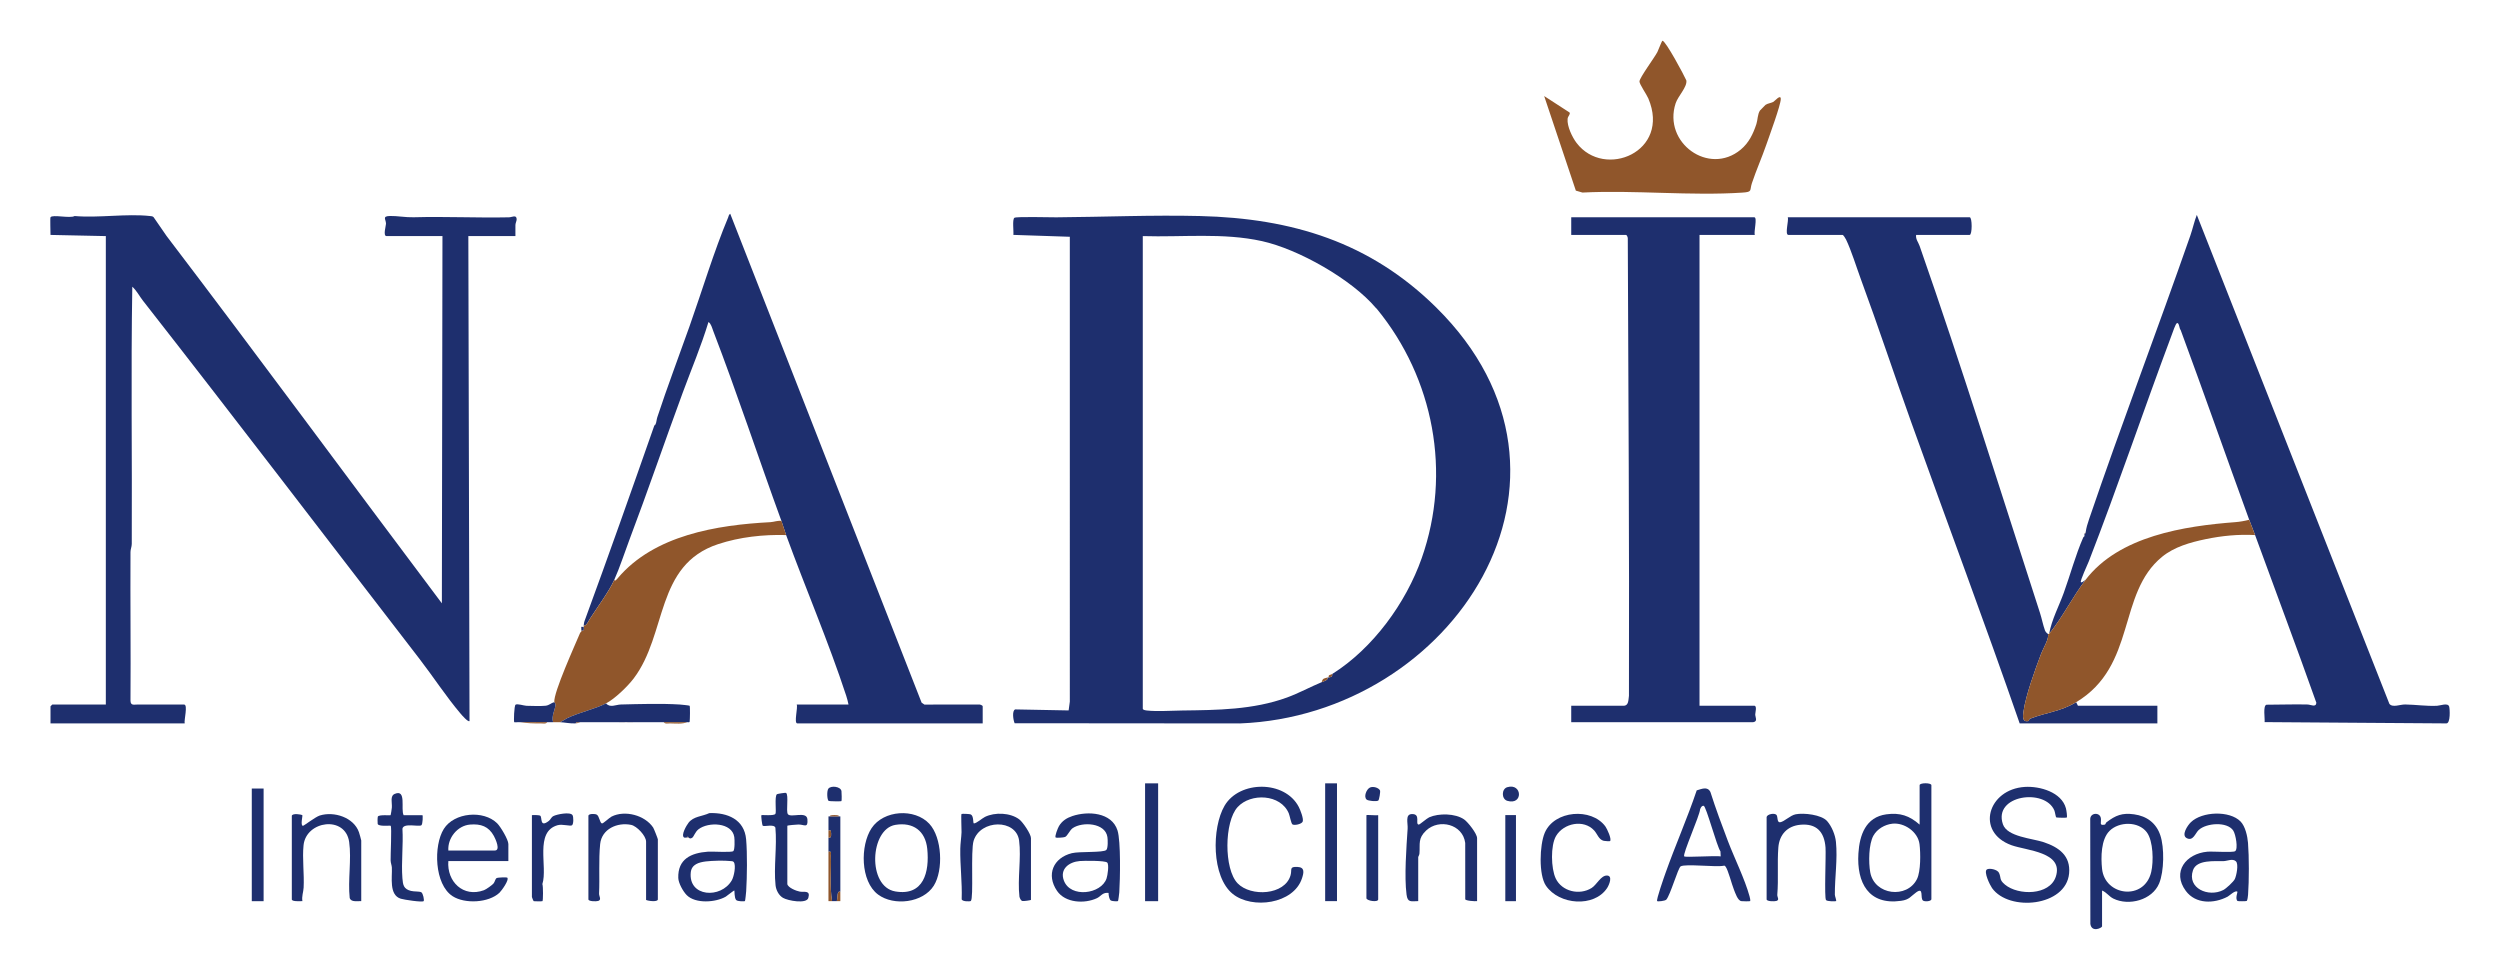 <?xml version="1.0" encoding="UTF-8"?>
<svg id="Layer_1" xmlns="http://www.w3.org/2000/svg" version="1.1" viewBox="0 0 2124 824">
  <!-- Generator: Adobe Illustrator 29.3.0, SVG Export Plug-In . SVG Version: 2.1.0 Build 146)  -->
  <defs>
    <style>
      .st0 {
        fill: #1e2f6e;
      }

      .st1 {
        fill: #90562b;
      }
    </style>
  </defs>
  <path class="st0" d="M1220.24,261.26c146.8,144.99,13.97,346.31-166.78,353.37l-191.42-.17c-1.15-2.39-2.47-10.76.51-11.75l45.36.87,1.01-7.5V201.16s-47.96-1.6-47.96-1.6c.38-2.89-1.08-13.2.9-14.53,1.73-1.15,30.65-.35,35.61-.39,40.04-.29,81.65-2.09,122-1.1,78.3,1.93,144.51,22.14,200.78,77.72ZM1122.91,579.59c2.01-.83,5.69-1.77,5-4,.31-.09.69.08,1,0,1.89-.5,3.06-.29,3-3,34.49-21.71,62.59-60.24,76.02-98.48,25.45-72.43,10.18-152.71-38.02-211.52-.34-.41-.74-.69-1-1-20.58-24.33-65.74-49.89-96.76-56.74-33.07-7.3-67.57-3.2-101.24-4.26v401.5c0,1.12,2.46,1.43,3.45,1.55,8.27.98,21.29.11,30.09,0,29.54-.38,60.2-.54,88.98-11.03,9.93-3.62,19.78-9.01,29.47-13.03Z"/>
  <path class="st0" d="M42.91,184.59c1.67-2.58,16.81,1.17,20.45-1.05,20.34,1.78,44.2-2.2,64.1,0,1.11.12,2.17.11,3.03.97l11.02,15.98c78.79,103.5,155.74,208.14,233.9,312.1l.5-312h-47.5c-3.2,0-.46-8.91-.47-10.5-.03-3.88-3.55-6.42,3.47-6.59,6.03-.14,13.13,1.28,20,1.09,27.07-.76,53.92.63,81.04.05,2.57-.06,6.23-2.44,6.5,1.44.1,1.5-.99,3.31-1.05,5.01-.12,3.16.09,6.35,0,9.5h-40l1,412c-1.12,1.22-6.57-5.08-7.42-6.08-12.49-14.73-23.35-31.5-35.17-46.83-78.34-101.51-155.94-203.37-234.83-304.17-3.11-3.97-5.25-8.46-9.08-11.92-1.23,72.8-.08,145.7-.45,218.54-.01,2.37-1.08,4.54-1.09,6.91-.22,42.03.31,84.07,0,126.1.02,4.48,2.88,3.45,5.55,3.45h40c3.43,0-.21,13.41.5,16H42.91v-14.5c0-.11,1.39-1.5,1.5-1.5h45.5V200.59l-47-1c0-2.33-.41-14.37,0-15Z"/>
  <path class="st0" d="M1490.91,199.59h-47v400h46.5c2.57,0,.86,5.88.84,7.33-.04,2.44,2.48,5.99-1.83,6.68h-154.5v-14h44.5c4.42,0,4-5.02,4.54-8.46.38-129.44-.51-258.75-.99-388.09.25-1.02-.72-3.45-1.55-3.45h-46.5v-15h155.5c2.89,0-.61,12.5.5,15Z"/>
  <path class="st0" d="M556.91,360.59c.96-2.13.84-3.98,1.5-6,8.52-25.92,18.36-51.77,27.47-77.52,10.52-29.71,20.71-63.62,32.73-92.26.49-1.17.49-2.41,1.79-3.2l162.61,415.38,2.38,1.62,46.06-.06c1.02-.25,3.45.72,3.45,1.55v14.5h-157.5c-3.09,0,.65-13.48-.5-16h44c-.51-2.52-1.16-5.09-1.96-7.54-15.08-45.94-34.53-91.2-51.04-136.46-1.41-3.86-2.51-7.91-4-12-19.49-53.46-37.52-108.23-57.98-161.52-.92-2.39-1.81-6.22-4.01-7.48-6.14,20.29-14.43,39.87-21.76,59.74-15.4,41.74-29.76,83.9-45.49,125.51-4.19,11.09-8,23.11-12.76,33.74-4.47,10-14.68,23.66-20.97,33.52-1.11,1.75-2.63,5.66-5.03,5.48.25-1.26.16-2.41.67-3.79,20.26-55.12,39.89-110.73,59.33-166.21.38-.26.81-.58,1-1Z"/>
  <path class="st0" d="M1771.91,452.59c.66-4.4,1.54-7.31,2.98-11.52,27.5-80.71,57.95-160.48,86.04-240.96,2.01-5.77,3.26-11.84,5.49-17.53l163.6,415.4c2.71,3.44,9.01.48,13.41.54,8.93.12,17.81,1.53,27.03,1.12,2.89-.13,9.2-2.78,10.32.59.66,2,1.26,14.47-2.36,14.37l-154.41-1.1c.37-3-1.54-13.78,1.54-14.78,11.61.03,23.3-.49,34.91-.18,2.81.07,7.17,2.72,7.52-1.46-16.89-47.67-34.76-94.99-52.06-142.49-1.58-4.34-3.5-8.88-5-13-19.49-53.48-38.45-107.68-58.24-161.25-1.14-.74-1.22-6.82-3.24-5.74-1.15.61-3.55,7.82-4.27,9.74-23.96,63.96-45.75,128.84-70.49,192.51-1,2.56-7.65,16.77-6.75,17.74.79.85,3.16-1.59,4-2-10.78,14.12-19.61,31.86-31,46,2.23-12.32,8.3-23.41,12.49-35.01,5.62-15.58,9.89-31.78,16.51-46.99l1-1c.19-.42-.14-1.39,0-2,.53-.06.93-.51,1-1Z"/>
  <path class="st0" d="M1763.91,596.59l1.49,3.01h67.51s0,14.99,0,14.99h-117c-29.71-85.77-61.67-170.77-92.26-256.24-14.43-40.3-27.89-81.07-42.71-121.29-3.7-10.04-8.06-24.27-12.51-33.49-.46-.96-2.27-3.99-3.01-3.99h-46c-3.3,0,.49-12.49-.5-15h154.5c2.26,0,2.26,15,0,15h-45.5c-.52,3.57,1.91,6.29,3.02,9.48,36.03,103.06,68.57,207.88,102.25,311.75,1.53,4.72,2.55,10.19,4.22,14.8.7,1.92,2.44,2.79,2.51,2.97,1.32,3.57-4.18,12.58-5.75,16.75-4.99,13.19-13.14,35.51-14.99,49-.54,3.93-1.38,9.44,4.13,8.27.65-.14.45-1.61,1.34-1.96,13.19-5.26,25.89-6.01,39.27-14.06Z"/>
  <path class="st1" d="M663.91,442.59c1.49,4.09,2.59,8.14,4,12-19.32-.55-39.41,1.65-57.79,7.71-53.67,17.71-43.01,76.26-71.8,114.19-5.13,6.76-16,17.26-23.41,21.1-9.07,4.7-23.31,7.84-32.96,12.54l-6.04,3.46c-2.04-.06-4.28.04-6,0-1.64-5.08,1.81-10.84,2.01-14.65.08-1.52-1-2.2-1.01-2.35-.71-8.3,17.76-48.85,22-59l1-1c.09-.28-.06-.66,0-1,2.68.46,2.04-.63,2-3,.11-.07-.07-.66,0-1,2.4.18,3.91-3.73,5.03-5.48,6.29-9.86,16.51-23.52,20.97-33.52.34,1.97,2.69-1.08,3.03-1.48,30.84-36.47,84.14-45.1,129.52-47.48,3.17-.17,6.19-1.56,9.46-1.05Z"/>
  <path class="st1" d="M1915.91,454.59c-14.4-.72-27.96.56-42.02,3.48-12.94,2.69-26.62,6.52-37,15-38.27,31.26-21.36,92.49-72.98,123.52-13.38,8.04-26.08,8.8-39.27,14.06-.89.36-.69,1.82-1.34,1.96-5.51,1.17-4.67-4.34-4.13-8.27,1.85-13.49,10-35.81,14.99-49,1.58-4.17,7.07-13.18,5.75-16.75h1c11.39-14.14,20.22-31.88,31-46,28.42-37.21,83.95-45.69,127.5-49,3.45-.26,8.13-1.09,11.5-2,1.5,4.12,3.42,8.66,5,13Z"/>
  <path class="st1" d="M1495.26,93.91c.18-.28,4.36-4.57,4.68-4.79,2.02-1.36,4.36-1.42,6.56-2.49,1.25-.61,6.45-6.99,6.45-2.52,0,5.08-9.88,31.85-12.26,38.75-3.79,10.96-8.59,21.71-12.26,32.73-2.08,6.26.71,7.46-7.97,8.04-44.15,2.94-91.54-2.29-136.04-.04l-5.59-1.64-26.91-80.36,21.57,13.98c.9,1.68-1.46,2.97-1.67,5.49-.52,6.2,3.93,15.54,7.68,20.44,23.66,30.95,80.17,7.51,60.9-37.9-1.43-3.38-7.66-12.23-7.51-14.44.22-3.33,12.68-20.09,15.2-24.9.82-1.56,3.8-9.68,4.33-9.66,2.76.11,18.29,29.13,20.3,33.73.9,5.5-7.08,13.26-9.11,19.45-10.95,33.51,28.27,61.82,55.32,39.32,6.92-5.76,10.53-13.33,13.29-21.71,1.19-3.63.91-8.19,3.04-11.49Z"/>
  <path class="st0" d="M1755.91,694.59c-.32.31-8.52.13-8.89-.12-.55-.38-1.07-4.58-1.62-5.88-8.06-19.17-52.2-13.13-43.72,11.72,3.65,10.7,24.97,11.94,34.76,15.24,12.8,4.31,22.9,11.48,21.47,26.55-2.66,28.1-51.05,32.64-65.45,12.43-1.79-2.52-7.31-13.77-4.43-15.83,1.9-1.36,8.96-.1,10.34,2.92,1.98,4.32-.05,5.7,5.05,9.95,11.29,9.39,37.93,9.31,43.2-6.75,6.9-21.04-24.9-22.1-37.7-26.74-30.77-11.16-20.07-47.6,11.44-49.52,12.59-.77,31.2,4.41,34.86,18.22.4,1.51,1.29,7.23.69,7.82Z"/>
  <path class="st0" d="M1640.91,764.09c-.48,1.82-5.64,2.07-7.07,1.07-2.8-1.96,1.06-12.01-5.86-6.99-4.85,3.52-5.7,6.16-12.83,7.17-27.61,3.92-37.8-15.41-36.25-40.25.98-15.63,6.2-30.85,23.76-33.24,11.62-1.58,19.63,1.16,28.25,8.75v-33.5c0-2.18,10-2.18,10,0v97ZM1607.68,699.82c-6.35.73-12.78,4.42-15.98,10.06-4.12,7.28-4.23,22.9-2.75,31.16,3.52,19.62,31.32,22.73,39.72,5.81,3.27-6.58,3.1-22.19,2.15-29.69-1.32-10.45-12.95-18.52-23.15-17.35Z"/>
  <path class="st0" d="M1785.91,787.09c-.38,1.38-8.79,5.35-9.94-2.06l-.11-88.99c-.12-5.62,8.15-6.26,9.03-.93.6,3.65-1.82,6.56,3.36,5.48.68-.14.73-1.44,1.4-1.95,7.78-5.95,13.35-8.21,23.5-6.79,10.78,1.51,18.73,7.4,22.24,17.76,3.57,10.53,3.27,30.74-.99,40.97-5.9,14.14-25.7,19.34-38.86,12.88-3.81-1.87-5.72-5.31-9.63-6.87v30.5ZM1792.25,705.93c-7.33,7.31-7.36,22.39-6.35,32.18,2.38,23.21,35.98,27.4,41.77,2.75,2.07-8.81,1.78-26.37-3.76-33.76-7.11-9.48-23.59-9.22-31.66-1.17Z"/>
  <path class="st0" d="M1486.91,765.59c-.28.25-6.5.21-7.52.02-3.11-.58-5.07-6.91-6.24-9.76-1.85-4.52-4.84-16.58-7.15-19.64-.46-.61-.74-.85-1.55-.68-6.45,1.41-32.61-1.85-36.57.54-2.21,1.33-8.82,24.56-12.21,28.28-1.17,1.14-7.22,1.75-7.76,1.24-.98-.93,5.92-20.52,6.98-23.52,8.37-23.66,18.63-46.77,26.64-70.57,4.24-1.18,9.07-3.64,11.62,1.35,4.51,14.16,9.7,28.13,14.99,42.01s14.41,32.37,18.29,46.71c.26.95.9,3.64.48,4.02ZM1430.91,727.59c1.16,1.03,26.95-.78,31,0l-.22-4.28c-2.99-3.95-12.22-38.72-14.28-38.73-1.87,0-2.41,1.6-3,3-.34,5.35-15.19,38.5-13.5,40Z"/>
  <path class="st0" d="M1098.06,700.43c-1.11-.78-2.34-7.58-3.1-9.39-6.88-16.44-32.28-17.53-43.46-5.37-11.4,12.4-11.77,52.68,0,64.83,11.25,11.62,40.14,10.11,44.96-6.88,1.42-5.02-1.44-7.42,5.96-7.07,6.16.29,5.42,4.63,3.72,9.75-7.2,21.77-42.26,26.39-58.7,13.26-18.23-14.55-18.03-56.27-7.05-75.02,12.63-21.57,51.24-21.76,63.04,1.03,1.31,2.52,4.18,9.85,3.38,12.34-.76,2.35-7.21,3.58-8.73,2.5Z"/>
  <path class="st0" d="M583.91,711.59c-.77-.17-2.21.38-2.84-.12-2.58-2.08,2.14-10.15,3.84-12.38,4.29-5.63,11.51-5.36,17.74-8.27,15.34-.6,29.79,5.38,31.26,22.27,1.05,12.1.81,31.78.05,44.04-.08,1.29-.78,8.12-1.05,8.45-.25.3-6.34.41-7.51-.98-1.63-1.94-1.24-7.7-1.49-8.01-.28-.35-6.28,4.61-7.3,5.2-8.6,4.98-25.68,6.18-33.13-1.26-3.09-3.09-7.08-10.21-7.21-14.61-.49-16.12,10.92-21.3,25.15-22.33,3.99-.29,19.68.83,21.56-.44,1.43-.96,1.19-9.95.88-12.01-1.88-12.47-22.05-13.12-30.45-6.55-2.8,2.19-3.94,6.17-5.18,7.06-2.11,1.52-2.99-.04-3.32-.07l-.5-.98-.5.98ZM599.69,731.87c-5.91.73-12.07,2.49-12.8,9.19-2.29,21.14,25.69,22.73,34.85,6.86,1.87-3.25,3.68-12.48,1.74-15.39-.69-1.03-1.95-.86-3.02-.98-5.07-.61-15.59-.31-20.77.32Z"/>
  <path class="st0" d="M949.87,765.55c-.27.35-4.92.19-5.98-.43-1.41-.83-1.72-3.49-1.98-5.02s.65-1.59-1.5-1.54c-4.01.1-5.26,3.05-8.48,4.55-10.48,4.89-26.79,4.12-33.85-6.18-9.44-13.77-3.23-28.15,12.6-32.08,6.43-1.59,26.81-.28,29.26-2.74,1.49-1.49,1.28-8.6.92-10.97-1.84-12.19-21.22-13.17-29.47-7.57-2.53,1.72-4.42,6.58-6.49,7.51-1.3.59-7.6.86-8,.5-1.03-.94,1.88-8.16,2.79-9.7,2.67-4.49,6.6-6.96,11.43-8.57,13.09-4.38,33.4-3.32,38.32,12.24,2.88,9.13,2.22,41.69,1.51,52.58-.07,1.15-.85,7.12-1.08,7.41ZM940.67,732.82c-1.77-1.78-19.66-1.58-23.3-1.28-9.12.76-17.17,6.74-13.5,16.59,5.61,15.06,31.78,11.59,36.27-1.82.85-2.53,2.28-11.74.53-13.5Z"/>
  <path class="st0" d="M1903.57,697.93c4.03,4.1,5.89,12.51,6.34,18.16.96,12.06.93,31.94.05,44.04-.08,1.17-.48,4.85-1.18,5.33-.51.35-7.48.28-7.78.03-2.19-1.92.21-7.63-.1-7.89-1.79-1.55-6.71,3.34-8.3,4.19-11.56,6.11-27.14,6.44-35.52-4.87-12.03-16.22.15-31.73,18.33-33.32,4.31-.38,21.56.89,23.56-.44,2.71-1.81.51-14.33-1.61-17.52-5.22-7.84-22.9-6.45-29.36-.46-2.88,2.67-4.67,9.68-10.09,6.94-4.97-2.51.64-10.84,3.46-13.57,9.51-9.22,32.91-10.08,42.2-.62ZM1899.68,731.82c-2.68-2.68-7.42-.31-10.27-.23-7.85.23-23.09-1.44-26.24,7.75-5.25,15.34,13.17,23.29,25.79,16.8,2.35-1.21,8.62-6.98,9.73-9.27,1.41-2.91,3.38-12.66.99-15.05Z"/>
  <path class="st0" d="M431.91,731.59h-51c-1.36,17.45,12.68,31.18,30.24,24.74,1.93-.71,6.98-4.33,8.21-5.79,1.04-1.23,1.41-3.79,2.52-4.48s8.69-.77,9.03-.47c2.06,1.85-4.89,11.31-6.59,12.91-9.16,8.61-29.33,9.62-39.75,2.93-15.58-10-16.4-43.01-7.5-57.18,8.81-14.02,33.76-16.27,45.38-4.7,2.84,2.82,9.46,13.84,9.46,17.54v14.5ZM380.91,722.59h39.5c5.02,0,.68-9.61-.75-12.25-4.51-8.3-11.13-10.54-20.29-9.79-10.71.87-19.17,11.43-18.45,22.04Z"/>
  <path class="st0" d="M789.58,699.92c10.8,11.6,12.03,39.42,3.75,52.58-9.14,14.53-33.9,17.52-47.33,7.5-15.1-11.27-15.24-41.67-5.53-56.36,10.2-15.44,36.61-17.16,49.11-3.73ZM760.64,700.82c-21.56,3.65-23.96,52.45,0,56.54,24.23,4.13,29.13-16.66,27.16-36.16-1.54-15.25-11.98-22.95-27.16-20.38Z"/>
  <path class="st0" d="M1204.91,765.59c-6.14.07-9,1.48-9.91-5.59-1.99-15.38-.12-40.1.92-55.91.32-4.91-2.27-12.28,3.58-12.46,7.99-.25,2.43,8.75,5.92,8.94.76.04,6.82-5.3,8.81-6.18,8.19-3.6,22.14-3.4,29.64,1.76,3.29,2.26,11.06,12.15,11.06,15.94v53.5c-1.6.27-9.83-.26-10.06-1.6l-.02-47.82c-2.12-16.1-22.3-20.79-33.16-10.59-7.17,6.74-5.1,11.18-5.72,19.56-.1,1.33-1.05,2.67-1.05,2.95v37.5Z"/>
  <path class="st0" d="M548.91,764.59v-49.5c0-5-7.88-13.29-12.72-14.28-11.76-2.41-24.99,3.54-26.29,16.27-1.38,13.49-.3,28.48-.93,42.11-.1,2.19,2.37,5.26-.71,6.25-1.67.54-8.35.46-8.35-1.35v-71c0-1.79,5.3-1.89,7.02-1.01,2.31,1.18,2.6,7.09,4.5,7.52,1,.23,6.17-4.82,8.16-5.83,11.29-5.7,28.27-1.22,35.34,9.31.61.91,3.98,9.48,3.98,10.02v51c0,2.46-8.21,1.4-10,.5Z"/>
  <path class="st0" d="M875.91,764.59c-.27.25-6.31,1.22-7.34.88-1.42-.46-2.04-2.29-2.45-3.6-1.76-15.04,1.65-33.03-.29-47.71-2.46-18.58-32.98-18.09-38.65.19-2.64,8.52.19,48.93-2.37,51.13-.59.51-7.5.65-7.77-1.54.51-14.34-1.42-28.59-1.18-42.91.07-4.39.91-9.65,1.06-13.96.09-2.5-.56-14.96-.01-15.51.28-.28,6.95-.16,8.02.48,2.5,1.48,1.56,7.53,2.49,7.53,2.2,0,6.97-4.33,9.45-5.55,8.36-4.09,21.42-3.62,29.03,2.07,3.16,2.36,10.01,12.54,10.01,15.97v52.5Z"/>
  <path class="st0" d="M247.91,693.09c.61-2.35,7.98-1.24,8.98-.47.37.29-1.86,9.05.53,8.98.84-.02,10.5-7.56,14.26-8.74,12.12-3.79,28.9,1.61,33.28,14.18.35,1.02,1.95,6.61,1.95,7.05v51.5c-3.11-.13-8.69,1.14-9.81-2.69-1.63-15.06,1.65-32.83-.45-47.55-3.25-22.81-36.59-18.11-38.75,2.73-1.17,11.24.67,24.5.06,36.06-.2,3.75-1.75,7.47-1.04,11.46-1.76,0-9,.58-9-1.5v-71Z"/>
  <path class="st0" d="M1500.91,694.09c.68-2.53,7.15-3.69,8.53-1.53,1.07,1.68.24,6.4,2.94,6.03,3.58-.49,8.52-5.85,13.26-6.78,6.79-1.34,21.88.29,26.72,5.83,3.89,4.46,6.85,11.65,7.45,17.55,1.5,14.82-1.01,30.28-.92,44.9,0,1.37,1.56,4.97,1.03,5.49-.31.31-7.68.38-8.56-.93-1.55-2.33.1-37.98-.4-44.6-.99-13.26-7.64-20.64-21.43-19.34-11.04,1.04-17.8,8.4-18.65,19.34-1.02,13.25.22,26.73-.89,40.14-.16,1.95,2.14,4.37-.71,5.25-1.67.52-8.36.46-8.36-1.36v-70Z"/>
  <path class="st0" d="M1367.91,714.59c-.28.26-4.28.02-5.3-.21-4.32-.98-5.5-5.88-8.19-8.81-8.97-9.77-25.95-6.2-32.38,4.66-4.8,8.11-4.31,27.6-.33,36.05,5.23,11.1,20.19,14.64,30.53,8.15,4.41-2.77,7.78-10.62,12.99-10.58s1.95,7.96.13,10.7c-10.99,16.56-40.63,14.39-51.9-2.02-6.33-9.21-5.4-34.71-1.06-44.94,8.14-19.2,39.63-21.58,51.5-5.5,1.46,1.98,5.62,10.98,4,12.5Z"/>
  <path class="st0" d="M514.91,597.59c3.32,4.02,8.42,1.06,12.45.96,15.65-.4,34.66-.96,50.09,0,1.29.08,8.12.78,8.45,1.05.51.43.28,11.91.05,13.38-.19,1.21-1.52.41-2.05.62h-28c-15.98,0-32.02-.13-48,0-4.99.04-10.02-.1-15,0l-3.31.18-.69.82c-4.82.21-9.23-.88-13-1l6.04-3.46c9.64-4.7,23.88-7.84,32.96-12.54Z"/>
  <path class="st0" d="M668.91,751.09c.53,3.08,7.66,5.9,10.58,6.42,3.78.67,9.26-1.44,7.25,5.39-1.54,5.25-17.37,2.38-21.54-.1-3.59-2.14-5.85-6.54-6.3-10.7-1.64-15.34,1.35-33.25-.13-48.87-1.1-3.38-9.5-.62-10.78-1.73-.5-.43-1.54-8.49-1.09-8.91s10.58.77,11.88-1.13c1.02-1.5-.94-14.76,1.29-16.71.3-.26,7.25-1.44,7.76-1.09,2.42,1.69-.17,15.47,1.51,17.99,2.32,3.48,16.03-2.9,16.63,4.41.65,7.92-2.66,4.43-7.56,4.44-.91,0-9.5.61-9.5,1.09v49.5Z"/>
  <path class="st0" d="M342.91,692.59h16c.44,0,.31,7.72-.93,8.57-2.18,1.49-15.21-2.28-16.07,2.93.83,13.68-1.08,28.52-.03,42.05.45,5.85,1.09,9.2,7.23,10.77,2.77.71,7.31.28,8.83,1.17s2.67,6.9,1.98,7.52c-1.29,1.16-16.65-1.19-19.45-2.06-10.15-3.16-7.14-18.23-7.55-26.45-.1-1.94-.97-3.8-1.05-5.95-.15-4.27,1.09-28.5.05-29.55-.4-.4-10.48.89-11.05-1.64-.2-.88-.14-5.78.17-6.23,1.24-1.82,10.5-.74,10.84-1.17.2-.26.97-5.55,1.04-6.47.32-4.21-1.73-9.82,2.45-11.59,10.22-4.34,4.89,12.99,7.55,18.1Z"/>
  <rect class="st0" x="972.86" y="665.54" width="11.09" height="100.1"/>
  <rect class="st0" x="1125.86" y="665.53" width="10.05" height="100.07"/>
  <rect class="st0" x="213.91" y="669.94" width="10.05" height="95.71"/>
  <path class="st0" d="M451.91,692.59c.25-.25,6.17-.2,7.07.43,1.87,1.29-.67,10.61,7.3,4.43,1.61-1.25,1.94-3.08,3.89-4.11,2.77-1.47,14.4-3.87,16.26-.77.88,1.46.99,7.57-.46,8.59s-8.08-1.2-12.1-.1c-20.01,5.46-8.36,35.27-13.06,50.03.76,1.98.62,13.99.1,14.51-.26.26-6.46.23-7.4.06-.37-.07-1.6-3.37-1.6-3.56v-69.5Z"/>
  <path class="st0" d="M1170.91,692.59v71.5c0,2.84-10,1.23-10-1v-70.5c0-.5,8.82.36,10,0Z"/>
  <rect class="st0" x="1278.91" y="692.5" width="9.05" height="73.14"/>
  <path class="st0" d="M712.91,693.59h1.05s0,64,0,64c-3.26-.94-1.96,5.19-3.04,8.01h-4c-2.11-12.58-.57-25.75-1-38.54-.07-1.93,1.02-4.01-2.05-3.46v-12c2.8.95,2.39-2.88,2.06-5.38-.14-1.09-.79-.54-2.06-.62v-12s1.04,0,1.04,0h8Z"/>
  <path class="st0" d="M470.91,596.59c.01.15,1.09.83,1.01,2.35-.19,3.81-3.65,9.57-2.01,14.65-1.66-.04-3.34.04-5,0-7.64-.19-15.35.14-23,0-1.17-.17-4.73.27-5.01,0-.54-.52-.09-14.04,1.13-14.88,1.54-1.06,7.03.86,9.35.95,3.81.14,12.66.33,16.06-.05,3.42-.38,4.49-2.29,7.47-3.02Z"/>
  <path class="st0" d="M1280.6,668.79c12.8-3.75,13.64,15.61,0,11.6-5.02-1.47-5.04-10.12,0-11.6Z"/>
  <path class="st0" d="M714.91,680.6c-.38.39-10.43.18-10.88-.13-1.38-.94-1.7-8.6-.22-10.46,2.2-2.78,10.38-1.88,11.1,2.08.2,1.11.3,8.21,0,8.51Z"/>
  <path class="st0" d="M1161.15,679.36c-2.84-2.34-.2-8.9,2.77-10.27,2.6-1.2,7.32.02,8.55,2.51.43.88-.68,8.01-1.49,8.56-1.52,1.03-8.52.29-9.83-.79Z"/>
  <path class="st1" d="M703.86,723.59c3.07-.55,1.98,1.53,2.05,3.46.43,12.8-1.11,25.96,1,38.54h-3.05s0-42.01,0-42.01Z"/>
  <path class="st1" d="M555.91,613.59h-48c15.98-.13,32.02,0,48,0Z"/>
  <path class="st1" d="M464.91,613.59c-1,1.68-3.82.99-5.49,1.01-6.49.07-11.24-.09-17.51-1.01,7.65.14,15.36-.19,23,0Z"/>
  <path class="st1" d="M583.91,613.59c-4.27,1.71-9.77,1.06-14.51,1.01-1.68-.02-4.5.66-5.49-1.01h20Z"/>
  <path class="st1" d="M713.95,757.59v8.01s-3.04,0-3.04,0c1.08-2.81-.22-8.95,3.04-8.01Z"/>
  <path class="st1" d="M703.86,705.59c1.27.08,1.92-.48,2.06.62.33,2.5.74,6.34-2.06,5.38v-6Z"/>
  <path class="st1" d="M712.91,693.59h-8s.65-.81.65-.81c2.2-.39,4.49-.39,6.7,0l.65.81Z"/>
  <path class="st0" d="M495.91,532.59c.04,2.37.68,3.46-2,3,.14-.82-.24-2.71,0-3,.2-.24,1.62.23,2,0Z"/>
  <path class="st1" d="M492.91,613.59c-.22,0-1.68.9-4,1l.69-.82,3.31-.18Z"/>
  <path class="st1" d="M555.91,361.59c.16-.45.57-.8,1-1-.19.42-.62.74-1,1Z"/>
  <path class="st1" d="M1770.91,453.59c.11-.51.46-.92,1-1-.07.49-.47.94-1,1Z"/>
  <path class="st1" d="M584.91,711.59c-.34-.02-.71.06-1,0l.5-.98.5.98Z"/>
  <path class="st1" d="M1769.91,456.59c.22-.5.91-.79,1-1l-1,1Z"/>
  <path class="st0" d="M492.91,537.59c.2-.47.94-.8,1-1l-1,1Z"/>
  <path class="st1" d="M1127.91,575.59c.69,2.23-2.99,3.17-5,4,.78-3.44,2.18-3.19,5-4Z"/>
  <path class="st1" d="M1128.91,575.59c-.63-2.54,1.51-2.06,3-3,.06,2.71-1.11,2.5-3,3Z"/>
  <path class="st1" d="M1169.91,262.59l-1-1c.26.31.66.59,1,1Z"/>
</svg>